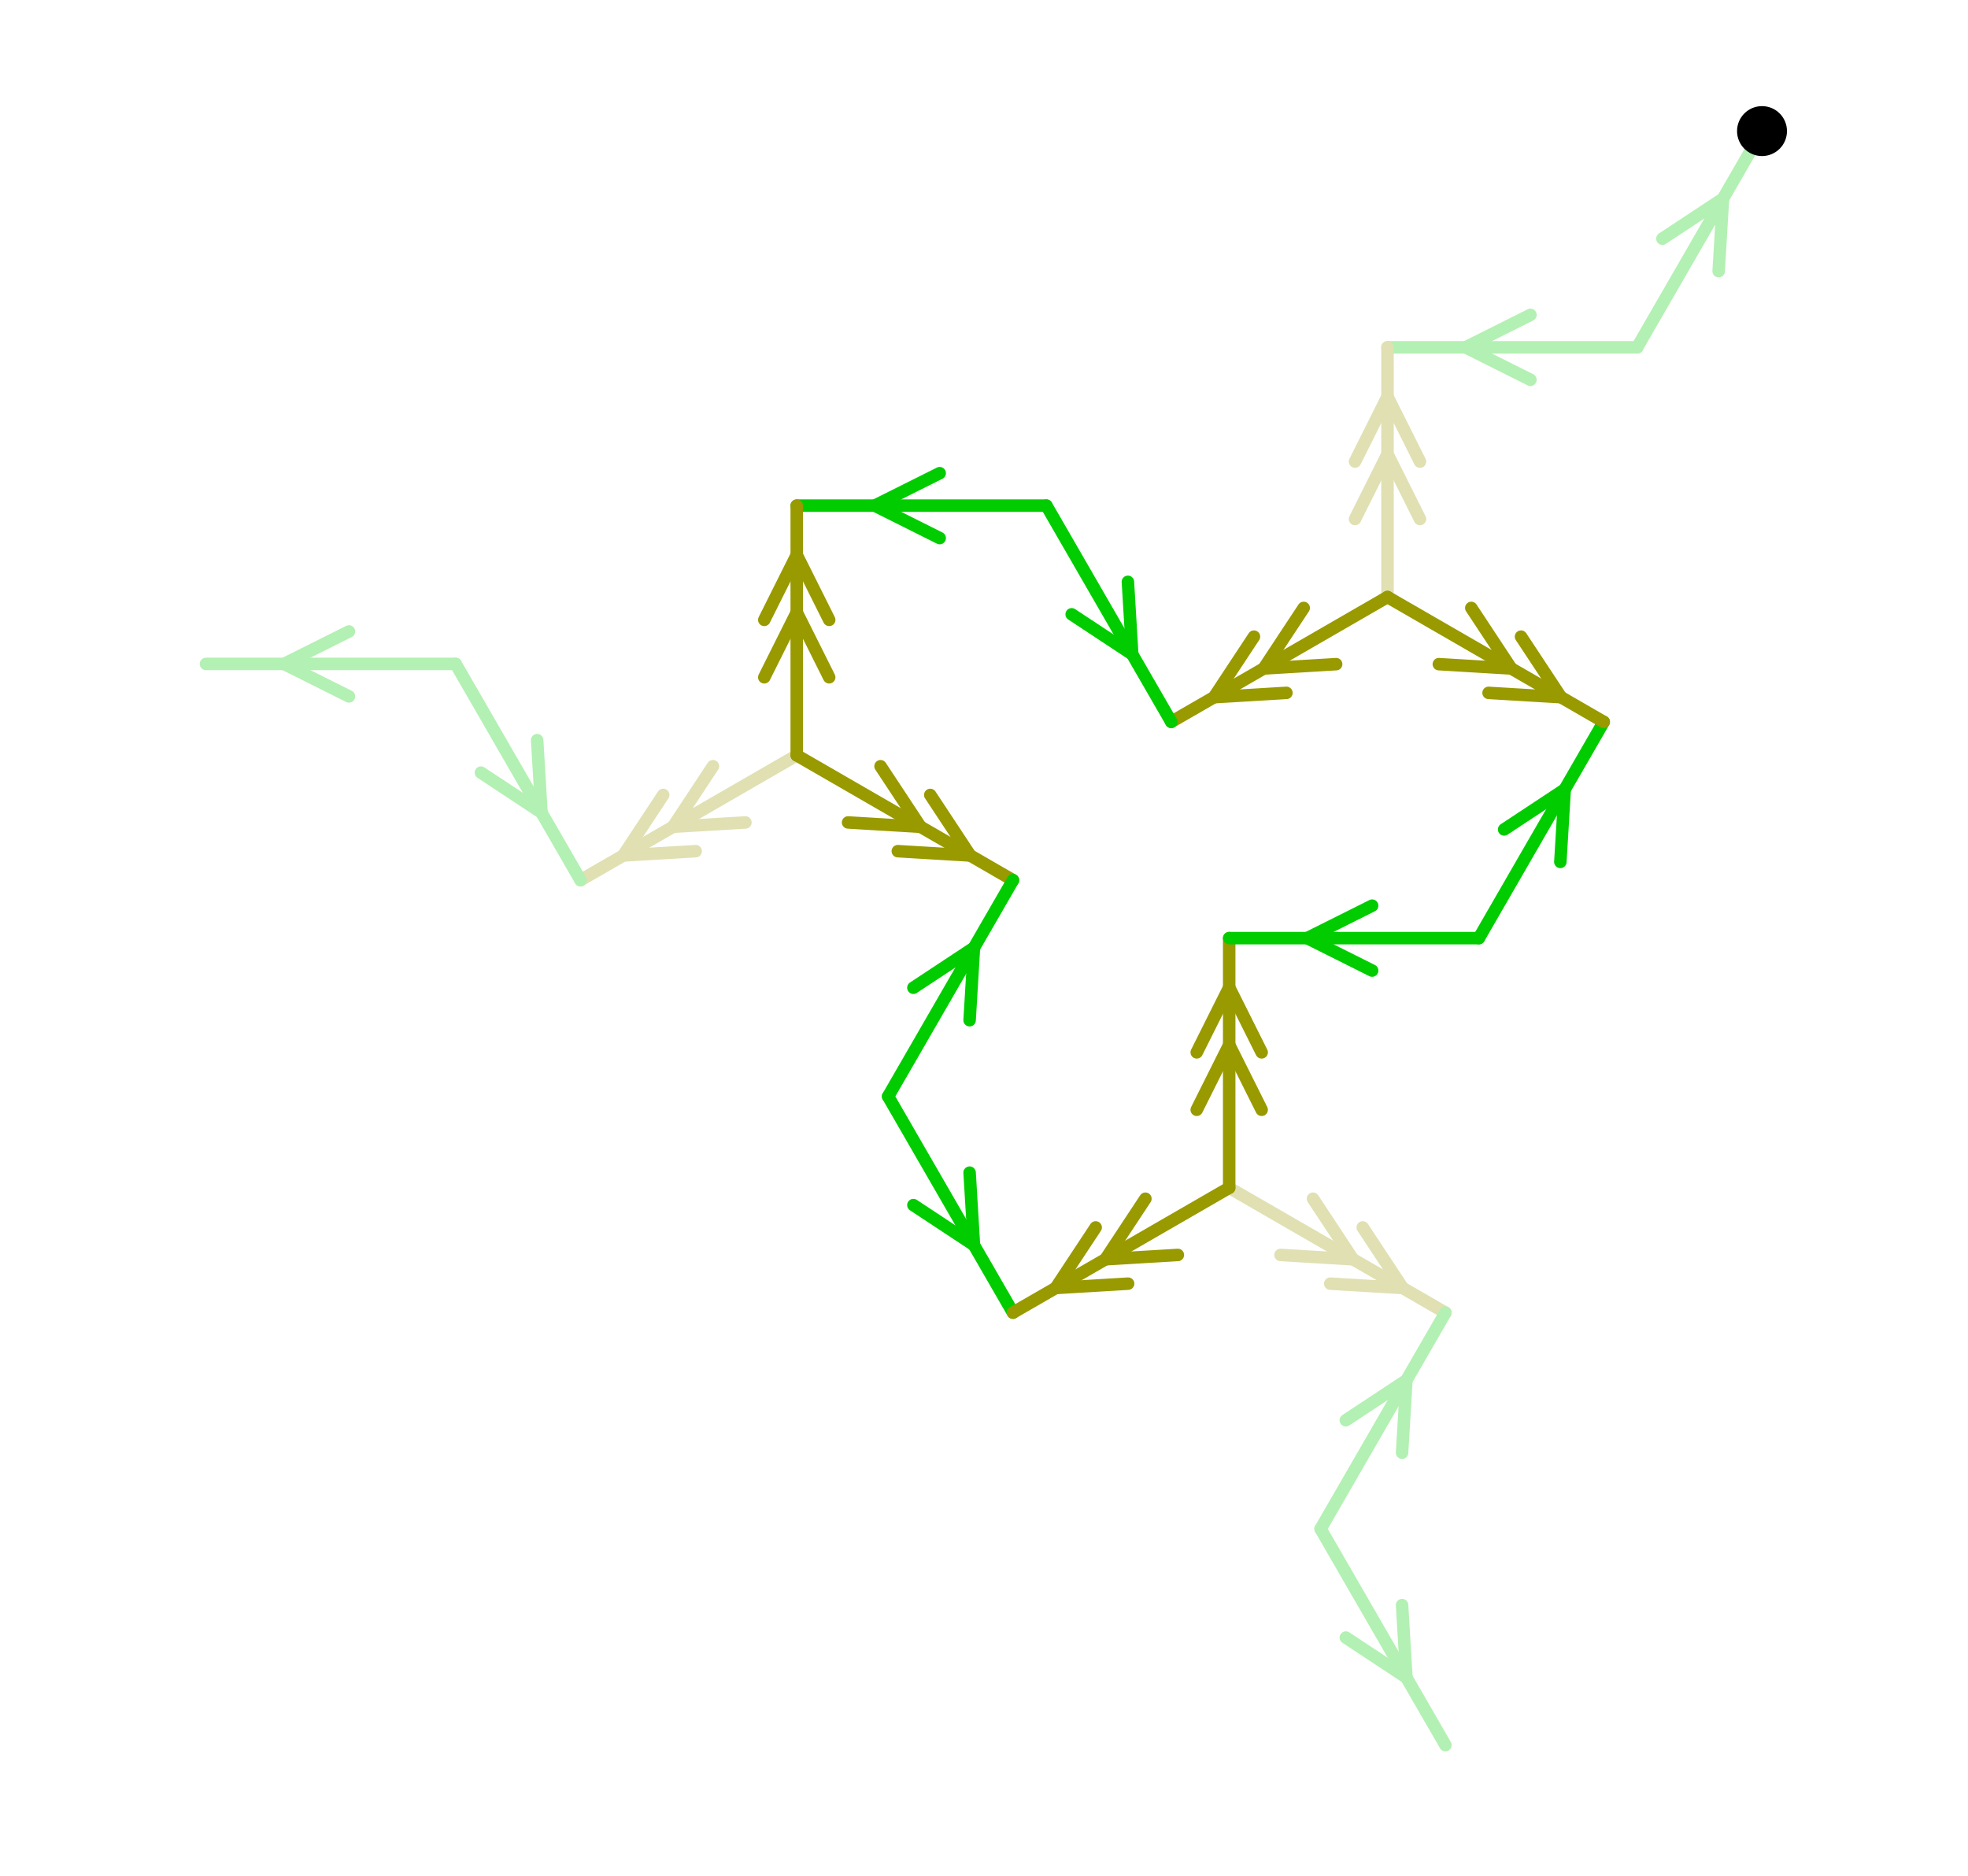 <?xml version="1.0" encoding="UTF-8" standalone="no"?>
<svg xmlns="http://www.w3.org/2000/svg" version="1.1"
     width="236.462" height="225.423">
<style type="text/css">
path {
    stroke: black;
    fill: none;
    stroke-width: 1.5;
    stroke-linejoin: round;
    stroke-linecap: round;
}
path.arrow {
    stroke: none;
    fill: rgba(0, 0, 0, 0.2);
}
path.thick {
    stroke-width: 12;
}
text {
    fill: black;
    font-family: Sans;
    text-anchor: middle;
    text-align: center;
}
.g { stroke: #00cc00; }
.y { stroke: #999900; }
.lg { stroke: #b3f0b3; }
.ly { stroke: #e0e0b3; }
</style>
<path class="lg" d="M 196.712 41.731 L 211.712 15.75 "/>
<path class="lg" d="M 206.502 32.574 L 207.024 23.869 L 199.747 28.674 "/>
<path class="lg" d="M 196.712 41.731 L 166.712 41.731 "/>
<path class="lg" d="M 183.887 37.831 L 176.087 41.731 L 183.887 45.631 "/>
<path class="ly" d="M 166.712 71.731 L 166.712 41.731 "/>
<path class="ly" d="M 170.612 62.356 L 166.712 54.556 L 162.812 62.356 "/>
<path class="ly" d="M 170.612 55.456 L 166.712 47.656 L 162.812 55.456 "/>
<path class="ly" d="M 95.731 90.75 L 69.75 105.75 "/>
<path class="ly" d="M 85.662 92.06 L 80.857 99.337 L 89.562 98.815 "/>
<path class="ly" d="M 79.686 95.51 L 74.881 102.787 L 83.586 102.265 "/>
<path class="lg" d="M 54.75 79.769 L 69.75 105.75 "/>
<path class="lg" d="M 57.785 92.826 L 65.062 97.631 L 64.54 88.926 "/>
<path class="lg" d="M 54.75 79.769 L 24.75 79.769 "/>
<path class="lg" d="M 41.925 75.869 L 34.125 79.769 L 41.925 83.669 "/>
<path class="ly" d="M 147.692 142.712 L 173.673 157.712 "/>
<path class="ly" d="M 153.861 150.777 L 162.566 151.299 L 157.761 144.022 "/>
<path class="ly" d="M 159.837 154.227 L 168.542 154.749 L 163.737 147.472 "/>
<path class="lg" d="M 158.673 183.692 L 173.673 157.712 "/>
<path class="lg" d="M 168.463 174.536 L 168.986 165.831 L 161.708 170.636 "/>
<path class="lg" d="M 158.673 183.692 L 173.673 209.673 "/>
<path class="lg" d="M 161.708 196.749 L 168.986 201.554 L 168.463 192.849 "/>
<path class="y" d="M 166.712 71.731 L 140.731 86.731 "/>
<path class="y" d="M 156.643 73.041 L 151.838 80.318 L 160.543 79.796 "/>
<path class="y" d="M 150.667 76.491 L 145.862 83.768 L 154.567 83.246 "/>
<path class="g" d="M 125.731 60.75 L 140.731 86.731 "/>
<path class="g" d="M 128.766 73.807 L 136.043 78.612 L 135.521 69.907 "/>
<path class="g" d="M 125.731 60.75 L 95.731 60.75 "/>
<path class="g" d="M 112.906 56.85 L 105.106 60.75 L 112.906 64.65 "/>
<path class="y" d="M 95.731 90.75 L 95.731 60.75 "/>
<path class="y" d="M 99.631 81.375 L 95.731 73.575 L 91.831 81.375 "/>
<path class="y" d="M 99.631 74.475 L 95.731 66.675 L 91.831 74.475 "/>
<path class="y" d="M 95.731 90.75 L 121.712 105.75 "/>
<path class="y" d="M 101.9 98.815 L 110.605 99.337 L 105.8 92.06 "/>
<path class="y" d="M 107.875 102.265 L 116.58 102.787 L 111.775 95.51 "/>
<path class="g" d="M 106.712 131.731 L 121.712 105.75 "/>
<path class="g" d="M 116.502 122.574 L 117.024 113.869 L 109.747 118.674 "/>
<path class="g" d="M 106.712 131.731 L 121.712 157.712 "/>
<path class="g" d="M 109.747 144.788 L 117.024 149.593 L 116.502 140.888 "/>
<path class="y" d="M 147.692 142.712 L 121.712 157.712 "/>
<path class="y" d="M 137.623 144.022 L 132.818 151.299 L 141.523 150.777 "/>
<path class="y" d="M 131.648 147.472 L 126.843 154.749 L 135.548 154.227 "/>
<path class="y" d="M 147.692 142.712 L 147.692 112.712 "/>
<path class="y" d="M 151.592 133.337 L 147.692 125.537 L 143.792 133.337 "/>
<path class="y" d="M 151.592 126.437 L 147.692 118.637 L 143.792 126.437 "/>
<path class="g" d="M 177.692 112.712 L 147.692 112.712 "/>
<path class="g" d="M 164.867 108.812 L 157.067 112.712 L 164.867 116.612 "/>
<path class="g" d="M 177.692 112.712 L 192.692 86.731 "/>
<path class="g" d="M 187.482 103.555 L 188.005 94.85 L 180.727 99.655 "/>
<path class="y" d="M 166.712 71.731 L 192.692 86.731 "/>
<path class="y" d="M 172.881 79.796 L 181.586 80.318 L 176.781 73.041 "/>
<path class="y" d="M 178.856 83.246 L 187.561 83.768 L 182.756 76.491 "/>
<circle cx="211.712" cy="15.75" r="3.0"/>
</svg>
